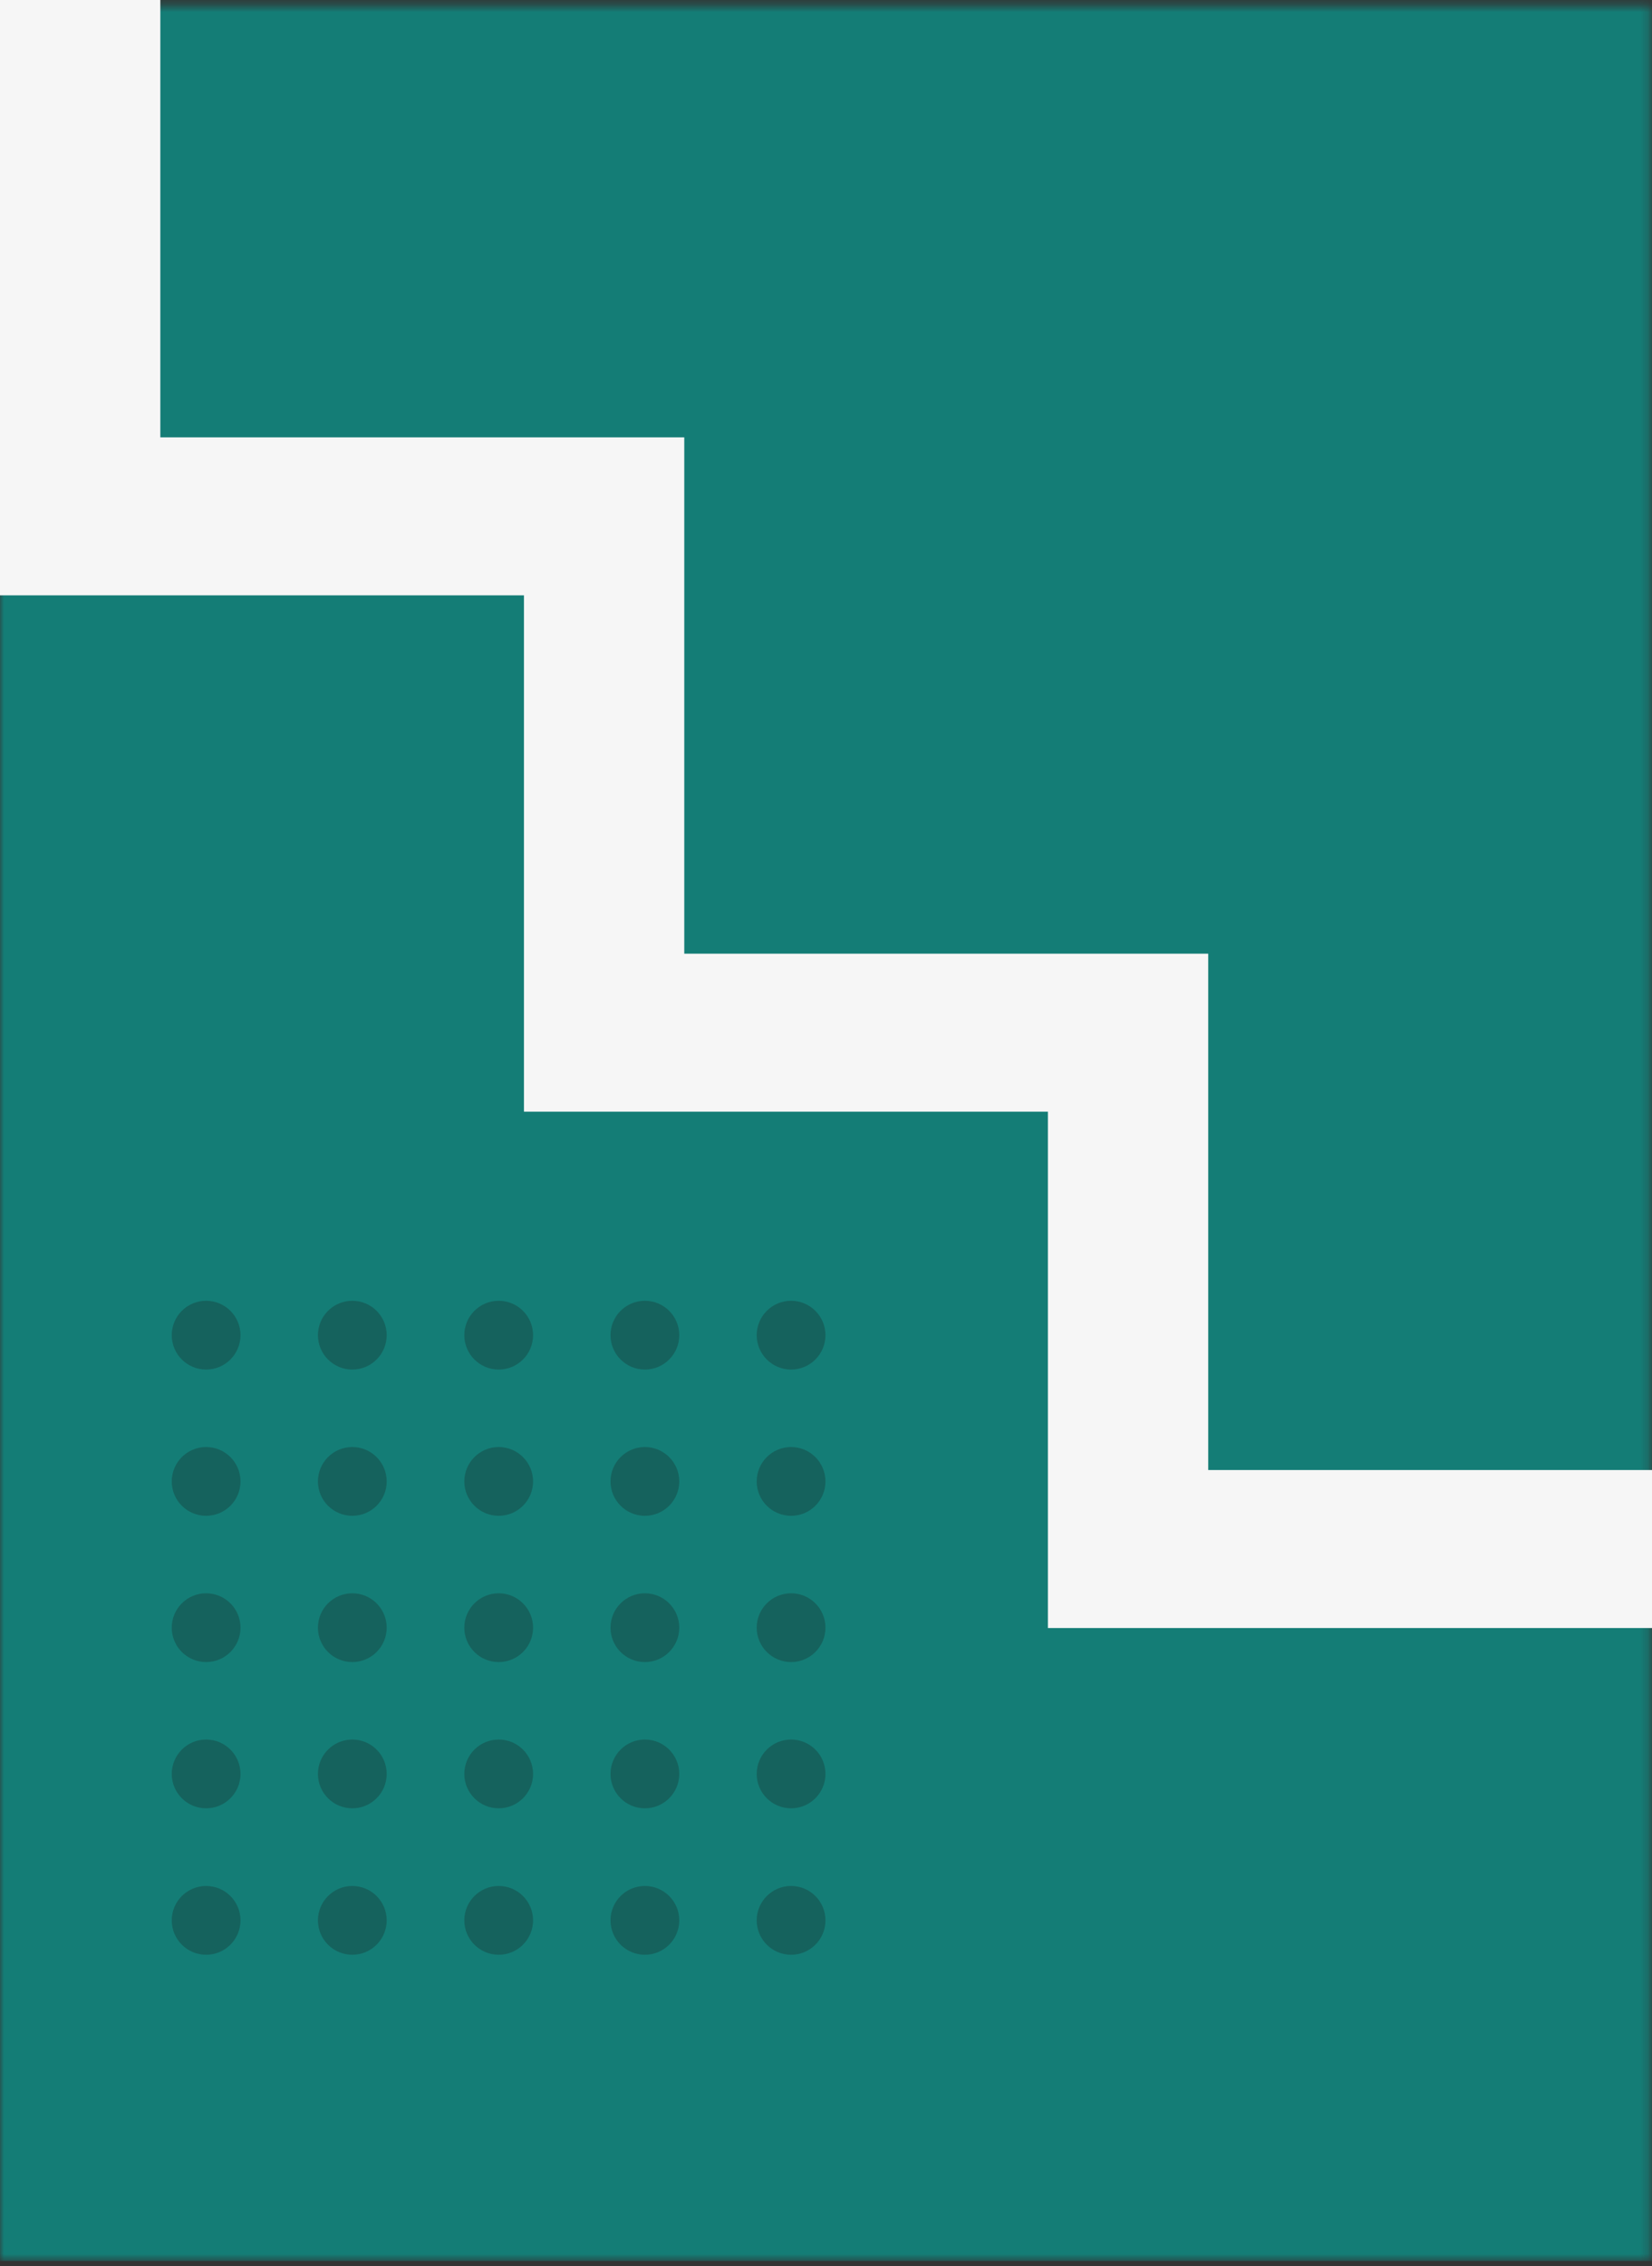 <svg width="202" height="277" viewBox="0 0 202 277" fill="none" xmlns="http://www.w3.org/2000/svg">
<rect x="0" y="0" width="202" height="277" fill="#333333" stroke="none"/>
<mask id="mask0_2253_818" style="mask-type:alpha" maskUnits="userSpaceOnUse" x="0" y="0" width="202" height="277">
<rect y="0.685" width="201.785" height="275.685" fill="#147D76"/>
</mask>
<g mask="url(#mask0_2253_818)">
<rect x="-66.311" y="-0.289" width="303.747" height="276.659" fill="#147D76"/>
</g>
<path d="M202 199H128.132V135.885H64.066V72.771H0V0H19.604V53.458H83.67V116.573H147.736V179.687H202V199Z" fill="#F6F6F6"/>
<path d="M96.731 167.407C99.052 167.407 100.934 165.525 100.934 163.204C100.934 160.882 99.052 159 96.731 159C94.409 159 92.527 160.882 92.527 163.204C92.527 165.525 94.409 167.407 96.731 167.407Z" fill="#15625D"/>
<path d="M96.731 185.284C99.052 185.284 100.934 183.402 100.934 181.081C100.934 178.759 99.052 176.877 96.731 176.877C94.409 176.877 92.527 178.759 92.527 181.081C92.527 183.402 94.409 185.284 96.731 185.284Z" fill="#15625D"/>
<path d="M96.731 203.162C99.052 203.162 100.934 201.28 100.934 198.958C100.934 196.636 99.052 194.754 96.731 194.754C94.409 194.754 92.527 196.636 92.527 198.958C92.527 201.28 94.409 203.162 96.731 203.162Z" fill="#15625D"/>
<path d="M96.731 221.038C99.052 221.038 100.934 219.156 100.934 216.835C100.934 214.513 99.052 212.631 96.731 212.631C94.409 212.631 92.527 214.513 92.527 216.835C92.527 219.156 94.409 221.038 96.731 221.038Z" fill="#15625D"/>
<path d="M96.731 238.939C99.052 238.939 100.934 237.057 100.934 234.735C100.934 232.413 99.052 230.531 96.731 230.531C94.409 230.531 92.527 232.413 92.527 234.735C92.527 237.057 94.409 238.939 96.731 238.939Z" fill="#15625D"/>
<path d="M60.978 167.407C63.3 167.407 65.182 165.525 65.182 163.204C65.182 160.882 63.3 159 60.978 159C58.657 159 56.775 160.882 56.775 163.204C56.775 165.525 58.657 167.407 60.978 167.407Z" fill="#15625D"/>
<path d="M60.978 185.284C63.3 185.284 65.182 183.402 65.182 181.081C65.182 178.759 63.3 176.877 60.978 176.877C58.657 176.877 56.775 178.759 56.775 181.081C56.775 183.402 58.657 185.284 60.978 185.284Z" fill="#15625D"/>
<path d="M60.978 203.162C63.3 203.162 65.182 201.28 65.182 198.958C65.182 196.636 63.3 194.754 60.978 194.754C58.657 194.754 56.775 196.636 56.775 198.958C56.775 201.28 58.657 203.162 60.978 203.162Z" fill="#15625D"/>
<path d="M60.978 221.038C63.3 221.038 65.182 219.156 65.182 216.835C65.182 214.513 63.3 212.631 60.978 212.631C58.657 212.631 56.775 214.513 56.775 216.835C56.775 219.156 58.657 221.038 60.978 221.038Z" fill="#15625D"/>
<path d="M60.978 238.939C63.3 238.939 65.182 237.057 65.182 234.735C65.182 232.413 63.3 230.531 60.978 230.531C58.657 230.531 56.775 232.413 56.775 234.735C56.775 237.057 58.657 238.939 60.978 238.939Z" fill="#15625D"/>
<path d="M25.203 167.407C27.525 167.407 29.407 165.525 29.407 163.204C29.407 160.882 27.525 159 25.203 159C22.882 159 21 160.882 21 163.204C21 165.525 22.882 167.407 25.203 167.407Z" fill="#15625D"/>
<path d="M25.203 185.284C27.525 185.284 29.407 183.402 29.407 181.081C29.407 178.759 27.525 176.877 25.203 176.877C22.882 176.877 21 178.759 21 181.081C21 183.402 22.882 185.284 25.203 185.284Z" fill="#15625D"/>
<path d="M25.203 203.162C27.525 203.162 29.407 201.28 29.407 198.958C29.407 196.636 27.525 194.754 25.203 194.754C22.882 194.754 21 196.636 21 198.958C21 201.28 22.882 203.162 25.203 203.162Z" fill="#15625D"/>
<path d="M25.203 221.038C27.525 221.038 29.407 219.156 29.407 216.835C29.407 214.513 27.525 212.631 25.203 212.631C22.882 212.631 21 214.513 21 216.835C21 219.156 22.882 221.038 25.203 221.038Z" fill="#15625D"/>
<path d="M25.203 238.939C27.525 238.939 29.407 237.057 29.407 234.735C29.407 232.413 27.525 230.531 25.203 230.531C22.882 230.531 21 232.413 21 234.735C21 237.057 22.882 238.939 25.203 238.939Z" fill="#15625D"/>
<path d="M43.079 167.407C45.401 167.407 47.283 165.525 47.283 163.204C47.283 160.882 45.401 159 43.079 159C40.758 159 38.876 160.882 38.876 163.204C38.876 165.525 40.758 167.407 43.079 167.407Z" fill="#15625D"/>
<path d="M43.079 185.284C45.401 185.284 47.283 183.402 47.283 181.081C47.283 178.759 45.401 176.877 43.079 176.877C40.758 176.877 38.876 178.759 38.876 181.081C38.876 183.402 40.758 185.284 43.079 185.284Z" fill="#15625D"/>
<path d="M43.079 203.162C45.401 203.162 47.283 201.28 47.283 198.958C47.283 196.636 45.401 194.754 43.079 194.754C40.758 194.754 38.876 196.636 38.876 198.958C38.876 201.28 40.758 203.162 43.079 203.162Z" fill="#15625D"/>
<path d="M43.079 221.038C45.401 221.038 47.283 219.156 47.283 216.835C47.283 214.513 45.401 212.631 43.079 212.631C40.758 212.631 38.876 214.513 38.876 216.835C38.876 219.156 40.758 221.038 43.079 221.038Z" fill="#15625D"/>
<path d="M43.079 238.939C45.401 238.939 47.283 237.057 47.283 234.735C47.283 232.413 45.401 230.531 43.079 230.531C40.758 230.531 38.876 232.413 38.876 234.735C38.876 237.057 40.758 238.939 43.079 238.939Z" fill="#15625D"/>
<path d="M78.854 167.407C81.176 167.407 83.058 165.525 83.058 163.204C83.058 160.882 81.176 159 78.854 159C76.533 159 74.651 160.882 74.651 163.204C74.651 165.525 76.533 167.407 78.854 167.407Z" fill="#15625D"/>
<path d="M78.854 185.284C81.176 185.284 83.058 183.402 83.058 181.081C83.058 178.759 81.176 176.877 78.854 176.877C76.533 176.877 74.651 178.759 74.651 181.081C74.651 183.402 76.533 185.284 78.854 185.284Z" fill="#15625D"/>
<path d="M78.854 203.162C81.176 203.162 83.058 201.28 83.058 198.958C83.058 196.636 81.176 194.754 78.854 194.754C76.533 194.754 74.651 196.636 74.651 198.958C74.651 201.28 76.533 203.162 78.854 203.162Z" fill="#15625D"/>
<path d="M78.854 221.038C81.176 221.038 83.058 219.156 83.058 216.835C83.058 214.513 81.176 212.631 78.854 212.631C76.533 212.631 74.651 214.513 74.651 216.835C74.651 219.156 76.533 221.038 78.854 221.038Z" fill="#15625D"/>
<path d="M78.854 238.939C81.176 238.939 83.058 237.057 83.058 234.735C83.058 232.413 81.176 230.531 78.854 230.531C76.533 230.531 74.651 232.413 74.651 234.735C74.651 237.057 76.533 238.939 78.854 238.939Z" fill="#15625D"/>
</svg>
